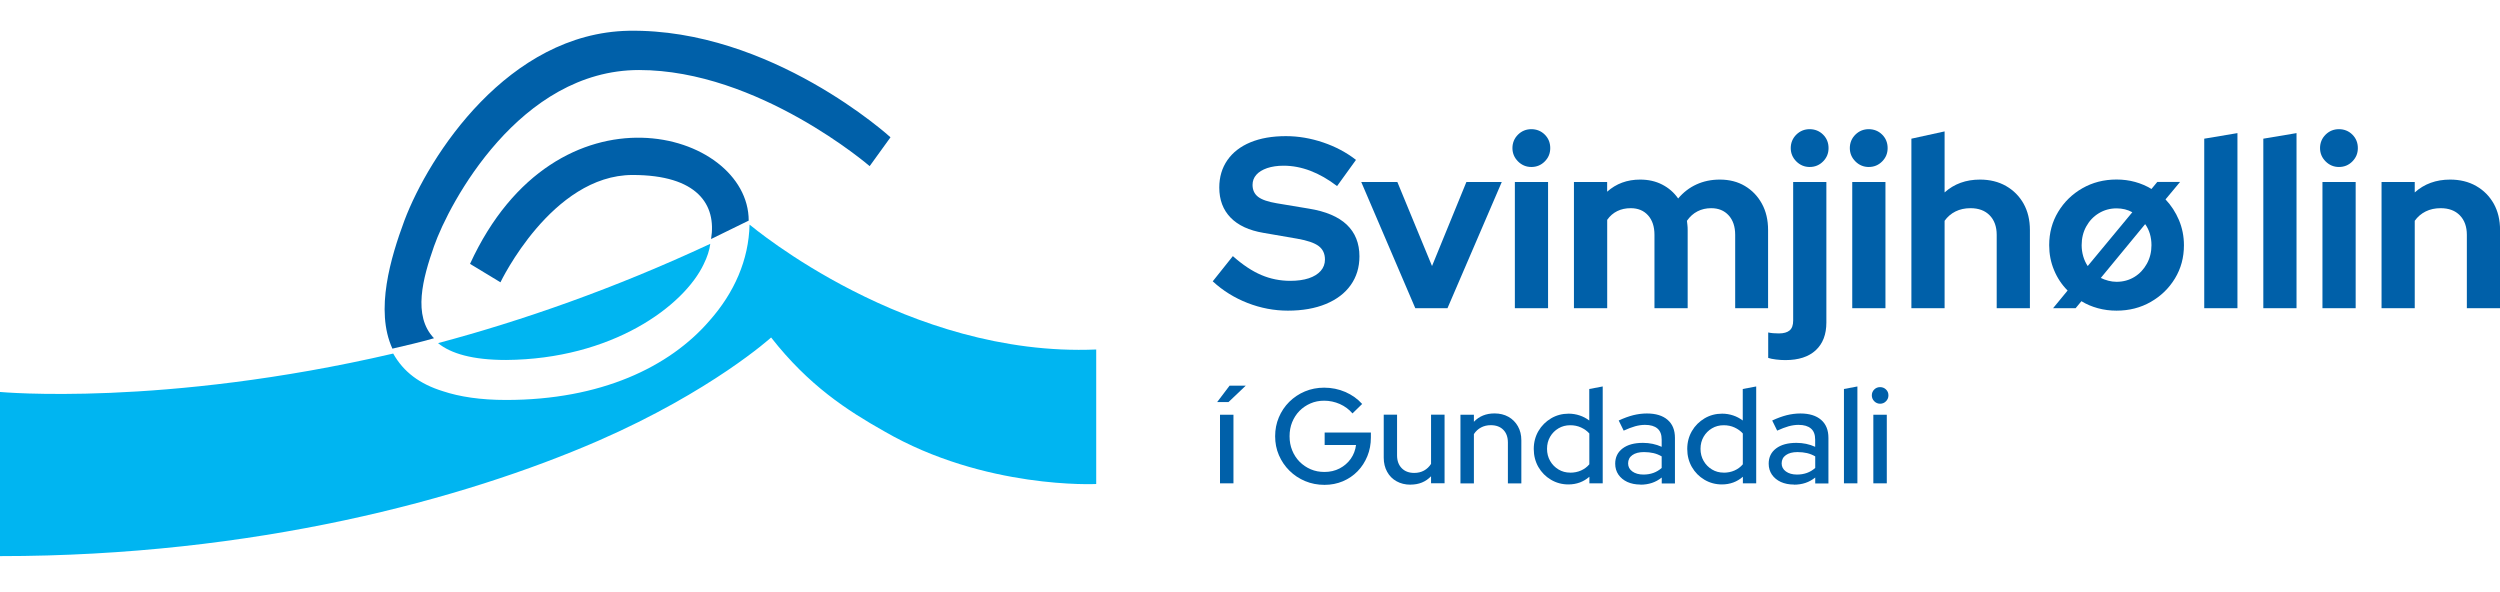 <svg width="266" height="63" viewBox="0 0 266 63" fill="none" xmlns="http://www.w3.org/2000/svg">
<rect x="0" y="0" width="266" height="63" fill="#333333" stroke="none"/>
<g clip-path="url(#clip0_321_2071)">
<rect width="266" height="63" fill="white"/>
<g clip-path="url(#clip1_321_2071)">
<path d="M79.662 23.473C79.662 13.847 59.211 8.051 50.011 28.076L53.248 30.036C53.248 30.036 58.702 18.618 67.309 18.618C74.208 18.618 76.258 21.771 75.658 25.433C77.019 24.749 78.302 24.156 79.662 23.473Z" fill="#0060A9"/>
<path d="M46.182 35.993C43.88 33.608 44.989 29.604 46.182 26.193C47.8 21.59 55.298 7.451 67.993 7.451C80.687 7.451 92.531 17.677 92.531 17.677L94.749 14.608C94.749 14.608 82.054 3.022 66.884 3.273C54.105 3.531 45.666 16.477 43.029 23.466C41.578 27.386 39.876 33.008 41.752 37.096C43.203 36.754 44.731 36.412 46.182 35.987" fill="#0060A9"/>
<path d="M74.891 28.07C75.233 27.386 75.491 26.619 75.575 25.942C65.35 30.713 55.55 34.123 46.607 36.509C47.968 37.618 50.269 38.301 53.848 38.301C65.092 38.218 72.764 32.596 74.891 28.076" fill="#00B5F1"/>
<path d="M79.752 23.898C79.668 27.644 78.134 31.138 75.491 34.123C71.229 39.062 63.905 42.556 53.847 42.556C51.12 42.556 48.902 42.215 47.116 41.622C44.647 40.854 42.939 39.578 41.836 37.618C17.298 43.324 0 41.705 0 41.705V59.171C27.098 59.171 49.334 53.123 63.647 46.902C75.749 41.622 82.047 35.909 82.047 35.909C86.051 41.022 90.139 43.665 94.059 45.877C104.793 52.098 116.637 51.499 116.637 51.499V37.186C96.528 38.037 80.088 24.15 79.746 23.892" fill="#00B5F1"/>
<path d="M137.03 33.053C135.573 33.053 134.141 32.782 132.749 32.241C131.356 31.699 130.118 30.932 129.035 29.933L131.176 27.251C132.22 28.179 133.232 28.85 134.206 29.262C135.173 29.675 136.204 29.881 137.288 29.881C138.042 29.881 138.7 29.791 139.248 29.61C139.796 29.43 140.221 29.166 140.524 28.824C140.827 28.482 140.975 28.076 140.975 27.612C140.975 26.993 140.75 26.516 140.305 26.18C139.86 25.845 139.093 25.581 138.01 25.394L134.425 24.775C132.897 24.517 131.73 23.976 130.931 23.15C130.131 22.325 129.731 21.261 129.731 19.953C129.731 18.837 130.022 17.864 130.595 17.038C131.169 16.213 131.988 15.581 133.045 15.143C134.103 14.704 135.36 14.485 136.823 14.485C138.145 14.485 139.467 14.711 140.782 15.156C142.097 15.601 143.258 16.22 144.276 17.012L142.265 19.798C140.376 18.354 138.474 17.631 136.572 17.631C135.901 17.631 135.315 17.722 134.818 17.889C134.322 18.063 133.935 18.296 133.671 18.599C133.406 18.902 133.271 19.256 133.271 19.669C133.271 20.217 133.471 20.642 133.864 20.945C134.257 21.248 134.921 21.474 135.85 21.629L139.254 22.196C141.059 22.486 142.407 23.06 143.303 23.911C144.193 24.762 144.644 25.884 144.644 27.276C144.644 28.444 144.334 29.462 143.716 30.332C143.097 31.203 142.22 31.867 141.072 32.344C139.931 32.815 138.584 33.053 137.036 33.053" fill="#0060A9"/>
<path d="M150.588 32.795L144.837 19.366H148.679L152.367 28.308L156.023 19.366H159.788L154.011 32.795H150.588Z" fill="#0060A9"/>
<path d="M161.181 19.366H164.714V32.795H161.181V19.366ZM162.935 17.767C162.387 17.767 161.91 17.567 161.516 17.174C161.123 16.78 160.923 16.303 160.923 15.755C160.923 15.207 161.123 14.711 161.516 14.324C161.91 13.937 162.387 13.744 162.935 13.744C163.483 13.744 163.979 13.937 164.366 14.324C164.753 14.711 164.946 15.188 164.946 15.755C164.946 16.323 164.753 16.78 164.366 17.174C163.979 17.567 163.502 17.767 162.935 17.767Z" fill="#0060A9"/>
<path d="M167.467 32.795V19.366H171V20.397C171.961 19.54 173.127 19.108 174.507 19.108C175.384 19.108 176.164 19.282 176.854 19.637C177.544 19.991 178.111 20.481 178.556 21.119C179.104 20.468 179.755 19.965 180.503 19.624C181.251 19.282 182.076 19.108 182.992 19.108C184.004 19.108 184.894 19.334 185.661 19.791C186.428 20.249 187.028 20.874 187.466 21.674C187.905 22.473 188.124 23.408 188.124 24.472V32.795H184.623V24.988C184.623 24.111 184.391 23.421 183.927 22.912C183.462 22.402 182.843 22.151 182.07 22.151C181.535 22.151 181.051 22.261 180.613 22.486C180.174 22.712 179.8 23.047 179.491 23.492C179.51 23.647 179.523 23.802 179.542 23.956C179.562 24.111 179.568 24.285 179.568 24.472V32.795H176.035V24.988C176.035 24.111 175.81 23.421 175.352 22.912C174.894 22.402 174.282 22.151 173.508 22.151C172.973 22.151 172.496 22.254 172.077 22.46C171.657 22.667 171.296 22.976 171.006 23.389V32.795H167.473H167.467Z" fill="#0060A9"/>
<path d="M192.547 17.767C191.999 17.767 191.522 17.567 191.128 17.174C190.735 16.78 190.535 16.303 190.535 15.755C190.535 15.207 190.735 14.711 191.128 14.324C191.522 13.937 191.999 13.744 192.547 13.744C193.095 13.744 193.591 13.937 193.978 14.324C194.365 14.711 194.558 15.188 194.558 15.755C194.558 16.323 194.365 16.78 193.978 17.174C193.591 17.567 193.114 17.767 192.547 17.767ZM189.968 38.314C189.639 38.314 189.31 38.295 188.962 38.25C188.62 38.205 188.343 38.153 188.137 38.082V35.374C188.446 35.445 188.827 35.477 189.271 35.477C189.787 35.477 190.168 35.368 190.419 35.155C190.67 34.942 190.793 34.594 190.793 34.111V19.366H194.326V34.317C194.326 35.587 193.946 36.573 193.191 37.27C192.437 37.966 191.36 38.314 189.968 38.314Z" fill="#0060A9"/>
<path d="M197.079 19.366H200.612V32.795H197.079V19.366ZM198.833 17.767C198.285 17.767 197.808 17.567 197.414 17.174C197.021 16.78 196.821 16.303 196.821 15.755C196.821 15.207 197.021 14.711 197.414 14.324C197.808 13.937 198.285 13.744 198.833 13.744C199.381 13.744 199.877 13.937 200.264 14.324C200.651 14.711 200.844 15.188 200.844 15.755C200.844 16.323 200.651 16.78 200.264 17.174C199.877 17.567 199.4 17.767 198.833 17.767Z" fill="#0060A9"/>
<path d="M203.372 32.795V14.756L206.905 13.982V20.475C207.917 19.566 209.174 19.108 210.67 19.108C211.714 19.108 212.643 19.334 213.442 19.791C214.242 20.249 214.861 20.874 215.312 21.674C215.757 22.473 215.982 23.408 215.982 24.472V32.795H212.449V24.988C212.449 24.111 212.198 23.421 211.701 22.912C211.205 22.402 210.522 22.151 209.664 22.151C209.064 22.151 208.529 22.267 208.065 22.499C207.601 22.731 207.214 23.06 206.905 23.492V32.795H203.372Z" fill="#0060A9"/>
<path d="M225.202 29.984C225.905 29.984 226.537 29.81 227.098 29.469C227.658 29.127 228.097 28.656 228.426 28.063C228.754 27.47 228.916 26.812 228.916 26.09C228.916 25.658 228.858 25.259 228.748 24.878C228.632 24.498 228.471 24.156 228.245 23.847L223.526 29.572C223.764 29.694 224.035 29.791 224.325 29.868C224.615 29.946 224.912 29.984 225.202 29.984ZM222.133 28.308L226.878 22.583C226.64 22.448 226.375 22.344 226.092 22.273C225.808 22.203 225.512 22.17 225.202 22.17C224.512 22.17 223.887 22.344 223.319 22.686C222.752 23.028 222.307 23.498 221.978 24.092C221.65 24.685 221.488 25.349 221.488 26.09C221.488 26.503 221.546 26.896 221.656 27.276C221.766 27.657 221.927 27.999 222.133 28.308ZM225.202 33.053C224.512 33.053 223.855 32.969 223.216 32.795C222.578 32.621 221.998 32.376 221.463 32.047L220.844 32.795H218.445L219.993 30.913C219.374 30.294 218.89 29.565 218.549 28.734C218.2 27.902 218.033 27.019 218.033 26.09C218.033 24.781 218.349 23.602 218.987 22.544C219.625 21.487 220.483 20.649 221.566 20.03C222.649 19.411 223.861 19.101 225.202 19.101C225.892 19.101 226.543 19.185 227.175 19.359C227.8 19.533 228.381 19.778 228.916 20.107L229.535 19.359H231.959L230.411 21.216C231.011 21.854 231.488 22.583 231.843 23.421C232.191 24.253 232.371 25.142 232.371 26.09C232.371 27.399 232.055 28.572 231.417 29.623C230.779 30.674 229.921 31.506 228.838 32.125C227.755 32.744 226.543 33.053 225.202 33.053Z" fill="#0060A9"/>
<path d="M234.531 32.795V14.756L238.064 14.163V32.795H234.531Z" fill="#0060A9"/>
<path d="M240.817 32.795V14.756L244.35 14.163V32.795H240.817Z" fill="#0060A9"/>
<path d="M247.109 19.366H250.643V32.795H247.109V19.366ZM248.863 17.767C248.315 17.767 247.838 17.567 247.445 17.174C247.051 16.78 246.852 16.303 246.852 15.755C246.852 15.207 247.051 14.711 247.445 14.324C247.838 13.937 248.315 13.744 248.863 13.744C249.411 13.744 249.908 13.937 250.294 14.324C250.681 14.711 250.875 15.188 250.875 15.755C250.875 16.323 250.681 16.78 250.294 17.174C249.908 17.567 249.43 17.767 248.863 17.767Z" fill="#0060A9"/>
<path d="M253.396 32.795V19.366H256.929V20.475C257.941 19.566 259.198 19.108 260.694 19.108C261.738 19.108 262.667 19.334 263.466 19.791C264.266 20.249 264.884 20.874 265.336 21.674C265.781 22.473 266.006 23.408 266.006 24.472V32.795H262.473V24.988C262.473 24.111 262.222 23.421 261.725 22.912C261.229 22.402 260.545 22.151 259.688 22.151C259.088 22.151 258.553 22.267 258.089 22.499C257.625 22.731 257.238 23.06 256.929 23.492V32.795H253.396Z" fill="#0060A9"/>
<path d="M129.808 44.13H131.24V51.428H129.808V44.13ZM129.505 42.782L130.827 41.035H132.548L130.711 42.782H129.505Z" fill="#0060A9"/>
<path d="M140.923 51.589C140.188 51.589 139.499 51.454 138.867 51.189C138.228 50.925 137.674 50.551 137.197 50.08C136.72 49.61 136.346 49.055 136.075 48.43C135.804 47.804 135.675 47.134 135.675 46.418C135.675 45.703 135.804 45.032 136.069 44.407C136.333 43.781 136.7 43.233 137.177 42.756C137.655 42.286 138.209 41.912 138.841 41.647C139.473 41.383 140.156 41.248 140.891 41.248C141.684 41.248 142.438 41.402 143.141 41.705C143.85 42.015 144.444 42.434 144.934 42.982L143.902 43.988C143.541 43.556 143.09 43.227 142.561 42.988C142.032 42.756 141.471 42.634 140.891 42.634C140.362 42.634 139.879 42.73 139.434 42.924C138.989 43.117 138.602 43.382 138.267 43.717C137.932 44.059 137.674 44.458 137.487 44.916C137.3 45.374 137.21 45.877 137.21 46.418C137.21 46.96 137.3 47.456 137.487 47.914C137.674 48.378 137.938 48.785 138.274 49.126C138.615 49.468 139.009 49.739 139.46 49.932C139.911 50.126 140.395 50.216 140.923 50.216C141.516 50.216 142.052 50.093 142.535 49.842C143.019 49.59 143.412 49.249 143.721 48.817C144.024 48.385 144.211 47.895 144.282 47.347H140.943V46.025H145.862V46.541C145.862 47.257 145.739 47.921 145.488 48.533C145.237 49.145 144.895 49.681 144.45 50.138C144.005 50.596 143.483 50.951 142.877 51.209C142.277 51.46 141.626 51.589 140.93 51.589" fill="#0060A9"/>
<path d="M150.085 51.57C149.518 51.57 149.021 51.447 148.596 51.209C148.164 50.97 147.829 50.635 147.59 50.196C147.351 49.764 147.229 49.262 147.229 48.701V44.123H148.647V48.456C148.647 49.029 148.815 49.481 149.144 49.816C149.473 50.151 149.918 50.319 150.472 50.319C150.865 50.319 151.213 50.235 151.516 50.068C151.819 49.9 152.071 49.661 152.264 49.358V44.123H153.702V51.421H152.264V50.673C151.697 51.267 150.975 51.563 150.085 51.563" fill="#0060A9"/>
<path d="M155.392 51.428V44.13H156.823V44.877C157.39 44.284 158.119 43.988 159.015 43.988C159.576 43.988 160.072 44.11 160.498 44.349C160.923 44.587 161.259 44.923 161.504 45.355C161.749 45.786 161.871 46.283 161.871 46.844V51.434H160.44V47.089C160.44 46.515 160.279 46.064 159.956 45.735C159.634 45.406 159.189 45.239 158.615 45.239C158.235 45.239 157.887 45.322 157.584 45.483C157.281 45.645 157.023 45.877 156.823 46.186V51.434H155.392V51.428Z" fill="#0060A9"/>
<path d="M167.067 50.293C167.486 50.293 167.873 50.216 168.221 50.061C168.569 49.906 168.866 49.687 169.105 49.403V46.122C168.866 45.851 168.569 45.645 168.221 45.483C167.873 45.322 167.486 45.245 167.067 45.245C166.609 45.245 166.19 45.355 165.823 45.574C165.449 45.793 165.152 46.096 164.933 46.47C164.714 46.85 164.604 47.276 164.604 47.753C164.604 48.23 164.714 48.662 164.933 49.042C165.152 49.423 165.449 49.726 165.823 49.951C166.197 50.177 166.609 50.287 167.067 50.287M166.88 51.544C166.203 51.544 165.578 51.376 165.017 51.041C164.45 50.706 164.011 50.255 163.682 49.687C163.36 49.12 163.192 48.481 163.192 47.772C163.192 47.063 163.36 46.431 163.689 45.864C164.018 45.297 164.469 44.852 165.03 44.516C165.591 44.181 166.223 44.014 166.906 44.014C167.306 44.014 167.693 44.078 168.066 44.2C168.44 44.323 168.782 44.504 169.098 44.742V41.389L170.529 41.119V51.428H169.111V50.725C168.492 51.267 167.744 51.544 166.874 51.544" fill="#0060A9"/>
<path d="M173.231 49.307C173.231 49.661 173.379 49.945 173.682 50.164C173.985 50.383 174.378 50.493 174.862 50.493C175.242 50.493 175.597 50.435 175.919 50.319C176.242 50.203 176.532 50.029 176.802 49.79V48.559C176.525 48.398 176.235 48.282 175.932 48.211C175.629 48.14 175.294 48.101 174.92 48.101C174.391 48.101 173.979 48.211 173.682 48.423C173.379 48.636 173.231 48.933 173.231 49.307ZM174.539 51.557C174.011 51.557 173.547 51.46 173.147 51.28C172.747 51.093 172.431 50.835 172.199 50.499C171.973 50.164 171.857 49.777 171.857 49.339C171.857 48.649 172.122 48.108 172.644 47.714C173.173 47.315 173.888 47.121 174.81 47.121C175.526 47.121 176.19 47.263 176.802 47.54V46.767C176.802 46.238 176.654 45.851 176.351 45.593C176.048 45.335 175.61 45.206 175.023 45.206C174.688 45.206 174.34 45.258 173.979 45.355C173.618 45.458 173.211 45.612 172.76 45.819L172.231 44.742C172.786 44.484 173.302 44.297 173.779 44.175C174.256 44.059 174.739 43.994 175.229 43.994C176.177 43.994 176.912 44.22 177.434 44.671C177.957 45.123 178.214 45.761 178.214 46.592V51.441H176.809V50.809C176.487 51.067 176.132 51.26 175.764 51.383C175.391 51.505 174.984 51.57 174.546 51.57" fill="#0060A9"/>
<path d="M183.398 50.293C183.817 50.293 184.204 50.216 184.552 50.061C184.9 49.906 185.197 49.687 185.436 49.403V46.122C185.197 45.851 184.9 45.645 184.552 45.483C184.204 45.322 183.817 45.245 183.398 45.245C182.94 45.245 182.521 45.355 182.154 45.574C181.78 45.793 181.483 46.096 181.264 46.47C181.045 46.85 180.935 47.276 180.935 47.753C180.935 48.23 181.045 48.662 181.264 49.042C181.483 49.423 181.78 49.726 182.154 49.951C182.528 50.177 182.94 50.287 183.398 50.287M183.211 51.544C182.534 51.544 181.909 51.376 181.348 51.041C180.781 50.706 180.342 50.255 180.013 49.687C179.691 49.12 179.523 48.481 179.523 47.772C179.523 47.063 179.691 46.431 180.02 45.864C180.349 45.297 180.8 44.852 181.361 44.516C181.922 44.181 182.554 44.014 183.237 44.014C183.637 44.014 184.024 44.078 184.398 44.2C184.771 44.323 185.113 44.504 185.429 44.742V41.389L186.86 41.119V51.428H185.442V50.725C184.823 51.267 184.075 51.544 183.205 51.544" fill="#0060A9"/>
<path d="M189.568 49.307C189.568 49.661 189.716 49.945 190.019 50.164C190.323 50.383 190.716 50.493 191.199 50.493C191.58 50.493 191.934 50.435 192.257 50.319C192.579 50.203 192.869 50.029 193.14 49.79V48.559C192.863 48.398 192.573 48.282 192.27 48.211C191.967 48.14 191.631 48.101 191.257 48.101C190.729 48.101 190.316 48.211 190.019 48.423C189.716 48.636 189.568 48.933 189.568 49.307ZM190.871 51.557C190.342 51.557 189.878 51.46 189.478 51.28C189.078 51.093 188.762 50.835 188.53 50.499C188.305 50.164 188.188 49.777 188.188 49.339C188.188 48.649 188.453 48.108 188.975 47.714C189.504 47.315 190.219 47.121 191.141 47.121C191.857 47.121 192.521 47.263 193.133 47.54V46.767C193.133 46.238 192.985 45.851 192.682 45.593C192.379 45.335 191.941 45.206 191.354 45.206C191.019 45.206 190.671 45.258 190.31 45.355C189.949 45.458 189.542 45.612 189.091 45.819L188.562 44.742C189.117 44.484 189.633 44.297 190.11 44.175C190.587 44.059 191.07 43.994 191.56 43.994C192.508 43.994 193.243 44.22 193.765 44.671C194.288 45.123 194.545 45.761 194.545 46.592V51.441H193.14V50.809C192.818 51.067 192.463 51.26 192.095 51.383C191.722 51.505 191.315 51.57 190.877 51.57" fill="#0060A9"/>
<path d="M196.196 51.428V41.389L197.627 41.119V51.428H196.196Z" fill="#0060A9"/>
<path d="M199.323 44.13H200.755V51.428H199.323V44.13ZM200.039 42.956C199.8 42.956 199.594 42.866 199.42 42.692C199.246 42.518 199.162 42.305 199.162 42.066C199.162 41.828 199.246 41.609 199.42 41.441C199.594 41.273 199.794 41.19 200.039 41.19C200.284 41.19 200.497 41.273 200.671 41.441C200.845 41.609 200.929 41.815 200.929 42.066C200.929 42.318 200.845 42.511 200.671 42.692C200.497 42.872 200.29 42.956 200.039 42.956Z" fill="#0060A9"/>
</g>
</g>
<defs>
<clipPath id="clip0_321_2071">
<rect width="266" height="63" fill="white"/>
</clipPath>
<clipPath id="clip1_321_2071">
<rect width="266" height="55.898" fill="white" transform="translate(0 3.273)"/>
</clipPath>
</defs>
</svg>
